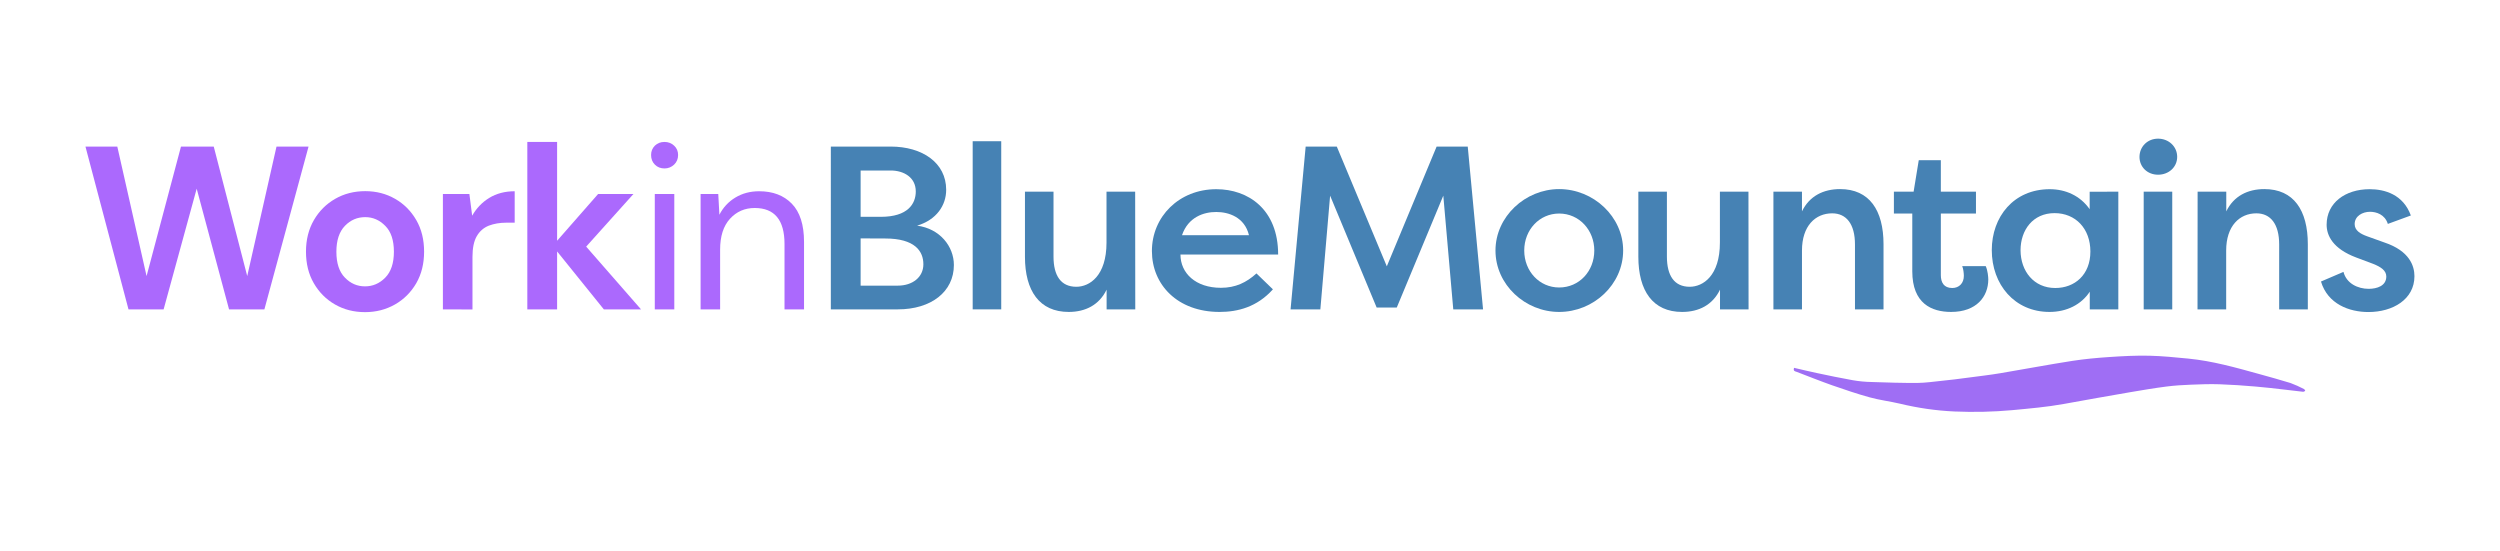 <?xml version="1.0" encoding="utf-8"?>
<!-- Generator: Adobe Illustrator 28.0.0, SVG Export Plug-In . SVG Version: 6.00 Build 0)  -->
<svg version="1.1" id="Layer_1" xmlns="http://www.w3.org/2000/svg" xmlns:xlink="http://www.w3.org/1999/xlink" x="0px" y="0px"
	 viewBox="0 0 2434 536" style="enable-background:new 0 0 2434 536;" xml:space="preserve">
<style type="text/css">
	.st0{enable-background:new    ;}
	.st1{fill:#AB69FD;}
	.st2{fill:#4682B4;}
	.st3{fill:#9F6EF4;}
</style>
<g>
	<g id="WorkinBlueMountains_00000019658885348929802660000006861446241608514238_">
		<g class="st0">
			<path class="st1" d="M125.1,301.2L83.2,142.7h31l28.5,126.1l33.5-126.1h31.9l32.6,126.1l28.5-126.1h31.2l-43,158.5H223
				l-31.5-117.5l-32.2,117.5H125.1z"/>
			<path class="st1" d="M355.4,303.9c-10.9,0-20.6-2.5-29.3-7.5c-8.7-5-15.5-11.9-20.6-20.7c-5.1-8.8-7.6-19.1-7.6-30.7
				s2.6-21.9,7.7-30.7c5.1-8.8,12-15.7,20.7-20.7s18.5-7.5,29.3-7.5c10.7,0,20.4,2.5,29.1,7.5s15.5,11.9,20.6,20.7
				c5.1,8.8,7.6,19.1,7.6,30.7s-2.5,21.8-7.6,30.7c-5.1,8.8-12,15.7-20.7,20.7C375.8,301.4,366.1,303.9,355.4,303.9z M355.4,278.8
				c7.5,0,14.1-2.8,19.7-8.5s8.4-14.1,8.4-25.2c0-11.2-2.8-19.6-8.4-25.2c-5.6-5.7-12.1-8.5-19.5-8.5c-7.7,0-14.3,2.8-19.8,8.5
				s-8.3,14.1-8.3,25.2c0,11.2,2.8,19.6,8.3,25.2C341.3,276,347.8,278.8,355.4,278.8z"/>
			<path class="st1" d="M431.2,301.2V188.9H457l2.7,21.1c4.1-7.2,9.6-13,16.6-17.3s15.3-6.5,24.8-6.5v30.6h-8.2c-6.3,0-12,1-17,2.9
				c-5,2-8.9,5.4-11.7,10.2c-2.8,4.8-4.2,11.5-4.2,20.2v51.2L431.2,301.2L431.2,301.2z"/>
			<path class="st1" d="M513.4,301.2v-163h29v96.2l39.9-45.5h34.4l-46,51.2l53.4,61.1h-36.2l-45.5-56.4v56.4L513.4,301.2
				L513.4,301.2z"/>
		</g>
		<g class="st0">
			<path class="st1" d="M647,164c-3.8,0-6.9-1.2-9.4-3.7s-3.7-5.6-3.7-9.4c0-3.6,1.2-6.6,3.7-9.1c2.5-2.4,5.6-3.6,9.4-3.6
				c3.6,0,6.7,1.2,9.3,3.6s3.9,5.4,3.9,9.1c0,3.8-1.3,6.9-3.9,9.4C653.7,162.7,650.6,164,647,164z M637.5,301.2V188.9h19v112.3
				H637.5z"/>
			<path class="st1" d="M682.1,301.2V188.9h17.2l1.1,20.2c3.6-7.1,8.8-12.7,15.6-16.8c6.8-4.1,14.5-6.1,23.1-6.1
				c13.3,0,23.9,4,31.8,12.1c7.9,8.1,11.9,20.5,11.9,37.2v65.7h-19v-63.6c0-23.4-9.7-35.1-29-35.1c-9.7,0-17.7,3.5-24.1,10.5
				c-6.4,7-9.6,17-9.6,30v58.2L682.1,301.2L682.1,301.2z"/>
		</g>
		<g class="st0">
			<path class="st2" d="M892.9,219.7c22.2,2.9,35.8,20.2,35.8,38.3c0,26-22,43.2-54.6,43.2h-65.2V142.7h58.2
				c31,0,54.1,15.8,54.1,42.1C921.2,199.8,911.9,214,892.9,219.7z M857.6,211.1c26.3,0,34-12.7,34-24.7c0-13.6-11.5-20.4-24.5-20.4
				h-29.2v45.1H857.6z M837.9,232.1v46h36.2c14.3,0,24.9-8.2,24.9-20.8c0-12.7-8.2-25.1-37.1-25.1L837.9,232.1L837.9,232.1z"/>
			<path class="st2" d="M947,301.2V137.5h27.8v163.7H947z"/>
			<path class="st2" d="M1105.3,301.2h-27.9V282c-7.2,14.9-20.6,21.7-36.9,21.7c-28.5,0-42.6-20.6-42.6-53.7v-63.4h27.8v63.2
				c0,18.6,7.2,29.4,22.2,29.4c12.9,0,29.4-10.6,29.4-43v-49.6h27.9L1105.3,301.2L1105.3,301.2z"/>
			<path class="st2" d="M1239.3,281.7c-15.4,17.2-34.2,22-51.9,22c-41.2,0-65.9-26.7-65.9-59.3c0-33.5,26.5-60.2,62.7-60.2
				c31,0,60.2,19.5,60.2,63.6h-95.1c0,18.1,14.7,32.4,39.4,32.4c14.3,0,24.9-5.2,34.6-14L1239.3,281.7z M1150.8,229h65.2
				c-4.3-17.7-19.9-22.6-31.7-22.6C1172.1,206.3,1156.8,211.3,1150.8,229z"/>
			<path class="st2" d="M1340.3,299.4L1295,190.5l-9.5,110.7h-29l14.7-158.5h30.3l48.7,116.6l48.5-116.6h30.3l14.9,158.5h-29
				l-9.7-110.7l-45.3,108.9H1340.3z"/>
			<path class="st2" d="M1518,184.1c33.5,0,62.3,26.9,62.3,59.8c0,33.1-28.8,59.8-62.3,59.8c-33.1,0-62-26.5-62-59.8
				C1456,210.9,1485,184.1,1518,184.1z M1518,279.9c19.5,0,34.2-15.8,34.2-36c0-19.9-14.7-36-34.2-36c-19.2,0-34,15.8-34,36
				S1498.8,279.9,1518,279.9z"/>
			<path class="st2" d="M1702.4,301.2h-27.8V282c-7.2,14.9-20.6,21.7-36.9,21.7c-28.5,0-42.6-20.6-42.6-53.7v-63.4h27.8v63.2
				c0,18.6,7.2,29.4,22.2,29.4c12.9,0,29.4-10.6,29.4-43v-49.6h27.8L1702.4,301.2L1702.4,301.2z"/>
			<path class="st2" d="M1726.6,186.6h27.8v19.2c7.2-14.9,20.8-21.7,37.1-21.7c28.5,0,42.3,20.6,42.3,53.7v63.4H1806V238
				c0-19.9-8.4-30.3-22.2-30.3c-16.3,0-29.4,12.2-29.4,36.2v57.3h-27.8V186.6z"/>
			<path class="st2" d="M1889.6,186.6h34.2v21.3h-34.2v60c0,7,2.9,12.5,11.1,12.5c6.8,0,11.3-4.8,11.3-11.8c0-2.5-0.5-7-1.6-9.5
				h22.9c2,4.3,2.5,10.9,2.5,12.9c0,16.8-11.5,31.7-36.2,31.7c-19,0-37.8-8.2-37.8-39.6v-56.2h-17.9v-21.3h19.2l5-30.6h21.5V186.6z"
				/>
			<path class="st2" d="M2062.4,186.6v114.6h-27.8V284c-8.2,12.5-22.4,19.7-39.2,19.7c-34,0-56.2-26.7-56.2-60.2
				c0-32.4,21.3-59.3,56.4-59.3c15.4,0,29.7,6.3,38.9,19.5v-17L2062.4,186.6L2062.4,186.6z M2001,280.4c19,0,34.2-12.9,34.2-35.5
				c0-22.2-14.3-37.4-34.9-37.4c-21.1,0-33.1,16.5-33.1,36.2C1967.3,264.1,1980.2,280.4,2001,280.4z"/>
			<path class="st2" d="M2101.1,135c10.4,0,18.6,7.7,18.6,17.7s-8.2,17.4-18.6,17.4c-10.4,0-18.1-7.5-18.1-17.4
				C2083.1,142.7,2090.8,135,2101.1,135z M2087.1,301.2V186.6h27.8v114.6H2087.1z"/>
			<path class="st2" d="M2139.6,186.6h27.9v19.2c7.2-14.9,20.8-21.7,37.1-21.7c28.5,0,42.3,20.6,42.3,53.7v63.4h-27.9V238
				c0-19.9-8.4-30.3-22.2-30.3c-16.3,0-29.4,12.2-29.4,36.2v57.3h-27.9L2139.6,186.6L2139.6,186.6z"/>
			<path class="st2" d="M2281.6,264.7c2.9,11.3,14,16.5,24.5,16.5c8.2,0,17.2-2.9,17.2-12c0-5.9-5.4-9.3-12.5-12.2l-16.8-6.3
				c-22.9-8.6-28.8-21.5-28.8-31.9c0-21.3,18.1-34.6,41.9-34.6c14.5,0,32.6,5,40.1,25.6l-22.4,8.2c-2.9-9.3-11.3-11.8-17.4-11.8
				c-7.2,0-14.9,4.1-14.9,12c0,6.3,5.7,9.5,12,11.8l17,6.1c24.5,8.2,29.2,22.9,29.2,32.8c0,22.6-21.1,34.9-44.8,34.9
				c-18.6,0-39.6-7.7-46.2-29.7L2281.6,264.7z"/>
		</g>
		<g id="logo_00000177482007671169655490000006491910036436044684_" transform="translate(412.294 -4.474)">
			<path id="Path_7_00000171682565913676453290000002047327376243048834_" class="st3" d="M1334.4,362.6c7.5,1.7,14.6,3.5,21.9,5
				c11.6,2.5,23.3,4.9,35,7c6.2,1.1,12.5,1.7,18.8,1.8c14.8,0.5,29.7,1,44.6,0.9c7.9-0.1,15.9-1.3,23.8-2.1
				c8.1-0.8,16.1-1.8,24.2-2.9c11.1-1.5,22.2-2.7,33.3-4.6c23.2-3.9,46.3-8.3,69.5-11.9c11.7-1.8,23.6-2.9,35.5-3.7
				c13.1-0.9,26.3-1.6,39.5-1.3c12.6,0.3,25.2,1.6,37.7,2.8c23.5,2.3,46.2,8.7,68.9,15c10.3,2.9,20.5,5.6,30.7,8.8
				c4.5,1.7,8.8,3.6,13,5.8c0.5,0.3,0.9,0.9,1.3,1.4c-1,1.9-2.6,1.2-3.9,1.1c-5.4-0.6-10.8-1.3-16.3-1.9c-9.4-1.1-18.9-2.2-28.4-3
				c-11.6-1-23.2-1.8-34.8-2.2c-9.2-0.3-18.5,0-27.7,0.4c-8,0.3-16,0.8-23.9,1.8c-11.8,1.5-23.5,3.5-35.3,5.5
				c-21.7,3.7-43.3,7.6-64.9,11.5c-16.5,3-33.3,4.4-50,6c-18.7,1.7-37.5,2.1-56.3,1.3c-17.9-0.8-35.7-3.4-53.1-7.6
				c-9.8-2.3-19.9-3.5-29.6-6.2c-12.3-3.4-24.3-7.5-36.4-11.7c-11.6-4.1-23.1-8.7-34.6-13.1C1335.5,366,1333.3,365.9,1334.4,362.6
				L1334.4,362.6z"/>
		</g>
	</g>
</g>
</svg>

